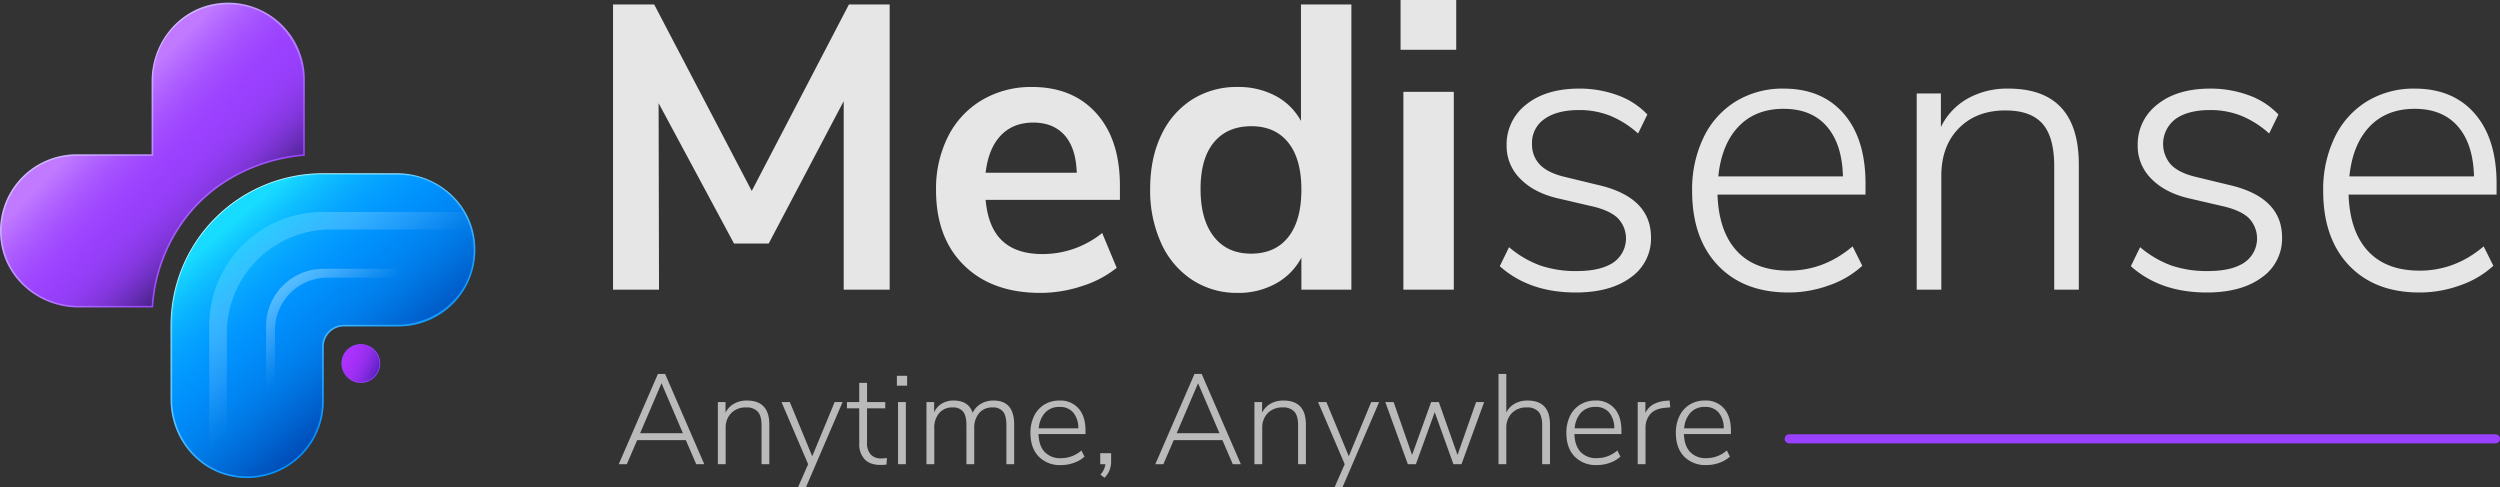 <svg xmlns="http://www.w3.org/2000/svg" xmlns:xlink="http://www.w3.org/1999/xlink" width="1097.383" height="213.873" viewBox="0 0 1097.383 213.873">
  <rect x="0" y="0" width="1097.383" height="213.873" fill="#333333" stroke="none"/>
  <defs>
    <linearGradient id="linear-gradient" x1="-0.033" y1="-0.124" x2="0.623" y2="0.647" gradientUnits="objectBoundingBox">
      <stop offset="0.209" stop-color="#99d4ff"/>
      <stop offset="0.548" stop-color="#3fadff"/>
      <stop offset="0.807" stop-color="#0092ff"/>
    </linearGradient>
    <linearGradient id="linear-gradient-3" x1="0.148" y1="0.087" x2="0.815" y2="0.869" gradientUnits="objectBoundingBox">
      <stop offset="0.319" stop-color="#0092ff" stop-opacity="0"/>
      <stop offset="0.637" stop-color="#005cc8" stop-opacity="0.616"/>
      <stop offset="0.847" stop-color="#003ca7"/>
    </linearGradient>
    <linearGradient id="linear-gradient-4" x1="0.176" y1="0.119" x2="0.681" y2="0.712" gradientUnits="objectBoundingBox">
      <stop offset="0" stop-color="#d3ffff"/>
      <stop offset="0.681" stop-color="#3fb3ff"/>
      <stop offset="1" stop-color="#0092ff"/>
    </linearGradient>
    <linearGradient id="linear-gradient-5" x1="0.148" y1="0.087" x2="0.815" y2="0.869" gradientUnits="objectBoundingBox">
      <stop offset="0.087" stop-color="#18dcff"/>
      <stop offset="0.332" stop-color="#08adff" stop-opacity="0.369"/>
      <stop offset="0.473" stop-color="#0092ff" stop-opacity="0"/>
    </linearGradient>
    <linearGradient id="linear-gradient-6" x1="0.168" y1="0.151" x2="0.758" y2="0.771" gradientUnits="objectBoundingBox">
      <stop offset="0.57" stop-color="#9a40ff" stop-opacity="0"/>
      <stop offset="0.625" stop-color="#943df6" stop-opacity="0.071"/>
      <stop offset="0.719" stop-color="#8438e0" stop-opacity="0.263"/>
      <stop offset="0.839" stop-color="#6c2ebc" stop-opacity="0.576"/>
      <stop offset="0.98" stop-color="#4a228b"/>
    </linearGradient>
    <linearGradient id="linear-gradient-7" x1="0.229" y1="0.239" x2="1.572" y2="1.533" gradientUnits="objectBoundingBox">
      <stop offset="0.096" stop-color="#c079ff"/>
      <stop offset="0.121" stop-color="#ba71ff" stop-opacity="0.863"/>
      <stop offset="0.177" stop-color="#ad5dff" stop-opacity="0.51"/>
      <stop offset="0.253" stop-color="#9a40ff" stop-opacity="0"/>
    </linearGradient>
    <linearGradient id="linear-gradient-8" x1="0.315" y1="0.321" x2="0.761" y2="0.751" gradientUnits="objectBoundingBox">
      <stop offset="0" stop-color="#d1b7ff"/>
      <stop offset="0.324" stop-color="#c093ff"/>
      <stop offset="1" stop-color="#9a40ff"/>
    </linearGradient>
    <linearGradient id="linear-gradient-9" x1="-0.155" y1="0.207" x2="1.167" y2="0.799" gradientUnits="objectBoundingBox">
      <stop offset="0" stop-color="#af32ff"/>
      <stop offset="0.24" stop-color="#ac31fc"/>
      <stop offset="0.407" stop-color="#a32ff6"/>
      <stop offset="0.551" stop-color="#932deb"/>
      <stop offset="0.683" stop-color="#7d29db"/>
      <stop offset="0.805" stop-color="#6124c6"/>
      <stop offset="0.862" stop-color="#5222bb"/>
    </linearGradient>
  </defs>
  <g id="MEDISENSE_SVG_DARK_MODE" data-name="MEDISENSE SVG DARK MODE" transform="translate(-17540.117 3827.124)">
    <g id="logo" transform="translate(16440.117 -4090.177)">
      <path id="Path_47" data-name="Path 47" d="M1301.627,372.881c-2.936,15.9-17.494,27.017-33.658,27.017h-23.06a9.242,9.242,0,0,0-9.242,9.242v24.027a33.281,33.281,0,0,1-42.177,32.058,32.766,32.766,0,0,1-7.726-3.243,33.252,33.252,0,0,1-16.634-28.814V399.9a66.538,66.538,0,0,1,66.537-66.538h33.269a33.24,33.24,0,0,1,28.814,16.635,32.729,32.729,0,0,1,3.243,7.725A33.618,33.618,0,0,1,1301.627,372.881Z" transform="translate(6.086 6.086)" fill="#0092ff"/>
      <path id="Path_48" data-name="Path 48" d="M1265.571,375.485h-31.326a22.992,22.992,0,0,0-22.991,22.991V429.8a16.576,16.576,0,0,1-3.9-1.639V396.8a25.22,25.22,0,0,1,25.213-25.213h31.368A16.556,16.556,0,0,1,1265.571,375.485Z" transform="translate(9.451 9.451)" fill="url(#linear-gradient)"/>
      <path id="Path_49" data-name="Path 49" d="M1299.648,356.374h-62a45.5,45.5,0,0,0-45.5,45.505v62a32.766,32.766,0,0,1-7.726-3.243V398.552a49.916,49.916,0,0,1,49.9-49.9H1296.4A32.729,32.729,0,0,1,1299.648,356.374Z" transform="translate(7.432 7.432)" fill="url(#linear-gradient)"/>
      <path id="Path_50" data-name="Path 50" d="M1268.936,333.36h-33.269A66.538,66.538,0,0,0,1169.13,399.9h0v33.269a33.268,33.268,0,0,0,33.268,33.269h0a33.269,33.269,0,0,0,33.269-33.269V409.14a9.242,9.242,0,0,1,9.242-9.242h24.027a33.269,33.269,0,0,0,33.269-33.269h0A33.269,33.269,0,0,0,1268.936,333.36Z" transform="translate(6.086 6.086)" fill="url(#linear-gradient-3)"/>
      <path id="Path_51" data-name="Path 51" d="M1196.75,466.357c-16.348-2.69-27.952-17.5-27.952-34.063V399.927a66.9,66.9,0,0,1,66.9-66.9h32.367c16.568,0,31.374,11.6,34.064,27.951a33.678,33.678,0,0,1-33.162,39.309h-24.027a8.88,8.88,0,0,0-8.88,8.879V433.2A33.676,33.676,0,0,1,1196.75,466.357ZM1235.7,333.75a66.176,66.176,0,0,0-66.176,66.177v32.385c0,16.212,11.354,30.7,27.35,33.333a32.953,32.953,0,0,0,38.464-32.45V409.168a9.6,9.6,0,0,1,9.6-9.6h23.144c16.212,0,30.7-11.355,33.333-27.351a32.954,32.954,0,0,0-32.45-38.464Z" transform="translate(6.057 6.057)" fill="url(#linear-gradient-4)"/>
      <path id="Path_52" data-name="Path 52" d="M1268.936,333.36h-33.269A66.538,66.538,0,0,0,1169.13,399.9h0v33.269a33.268,33.268,0,0,0,33.268,33.269h0a33.269,33.269,0,0,0,33.269-33.269V409.14a9.242,9.242,0,0,1,9.242-9.242h24.027a33.269,33.269,0,0,0,33.269-33.269h0A33.269,33.269,0,0,0,1268.936,333.36Z" transform="translate(6.086 6.086)" fill="url(#linear-gradient-5)"/>
      <path id="Path_53" data-name="Path 53" d="M1200.138,264.563h0a33.268,33.268,0,0,0-33.269,33.268V331.1h-32.332c-16.46,0-31.187,11.555-33.771,27.81a33.291,33.291,0,0,0,32.835,38.728h33.268a72.046,72.046,0,0,1,16.635-41.586c18.826-22.2,44.818-24.585,49.9-24.952V297.831A33.268,33.268,0,0,0,1200.138,264.563Z" transform="translate(0.029 0.029)" fill="#9a40ff"/>
      <path id="Path_54" data-name="Path 54" d="M1200.138,264.563h0a33.268,33.268,0,0,0-33.269,33.268V331.1h-32.332c-16.46,0-31.187,11.555-33.771,27.81a33.291,33.291,0,0,0,32.835,38.728h33.268a72.046,72.046,0,0,1,16.635-41.586c18.826-22.2,44.818-24.585,49.9-24.952V297.831A33.268,33.268,0,0,0,1200.138,264.563Z" transform="translate(0.029 0.029)" fill="url(#linear-gradient-6)"/>
      <path id="Path_55" data-name="Path 55" d="M1200.138,264.563h0a33.268,33.268,0,0,0-33.269,33.268V331.1h-32.332c-16.46,0-31.187,11.555-33.771,27.81a33.291,33.291,0,0,0,32.835,38.728h33.268a72.046,72.046,0,0,1,16.635-41.586c18.826-22.2,44.818-24.585,49.9-24.952V297.831A33.268,33.268,0,0,0,1200.138,264.563Z" transform="translate(0.029 0.029)" fill="url(#linear-gradient-7)"/>
      <path id="Path_56" data-name="Path 56" d="M1167.236,398.028h-32.7c-16.568,0-31.374-11.6-34.064-27.952a33.677,33.677,0,0,1,33.162-39.307h32.908V298.763c0-16.568,11.6-31.374,27.951-34.064A33.677,33.677,0,0,1,1233.8,297.86v33.605l-.335.024c-7.145.514-31.84,3.822-49.654,24.826a71.768,71.768,0,0,0-16.549,41.376ZM1133.63,331.49a32.954,32.954,0,0,0-32.45,38.465c2.633,16,17.121,27.35,33.332,27.35h32.048a72.48,72.48,0,0,1,16.7-41.457c17.726-20.9,42.193-24.456,49.818-25.053V298.744c0-16.211-11.355-30.7-27.351-33.333a32.955,32.955,0,0,0-38.465,32.45v33.63Z" fill="url(#linear-gradient-8)"/>
      <rect id="wifiend" width="16.634" height="16.634" rx="8" transform="translate(1250.07 414.301)" fill="url(#linear-gradient-9)"/>
      <path id="Path_57" data-name="Path 57" d="M1247.925,418.828a8.5,8.5,0,1,1,6.673-6.673A8.515,8.515,0,0,1,1247.925,418.828Zm.363-16.227a8.146,8.146,0,1,0,5.862,5.867A8.159,8.159,0,0,0,1248.289,402.6Z" transform="translate(12.128 12.128)" fill="#9a40ff"/>
    </g>
    <g id="Medisense" transform="translate(16456 -4090.177)">
      <path id="Path_58" data-name="Path 58" d="M1474.639,265.007V390.2h-20.178v-82.75l-32.924,62.506h-15.223l-33.1-61.619.176,81.863h-20.178V265.007h18.055L1414.1,346.87l42.659-81.863Z" fill="#e6e6e6"/>
      <path id="Path_59" data-name="Path 59" d="M1575.709,350.777h-58.943q1.059,12.078,7.256,17.936t17.7,5.859a41.649,41.649,0,0,0,26.2-9.234l6.372,15.272a46.41,46.41,0,0,1-15.134,7.991,58.015,58.015,0,0,1-18.32,3.019q-21.24,0-33.543-12.076t-12.3-33.029A50.813,50.813,0,0,1,1500.3,322.9a38.691,38.691,0,0,1,14.956-15.982,42.266,42.266,0,0,1,21.86-5.683q17.875,0,28.234,11.542t10.355,31.786ZM1523.4,322.542q-5.4,5.685-6.637,16.337h40q-.355-10.828-5.309-16.425t-13.806-5.594Q1528.8,316.86,1523.4,322.542Z" fill="#e6e6e6"/>
      <path id="Path_60" data-name="Path 60" d="M1677.309,265.007V390.2H1655.36V376.17a27.752,27.752,0,0,1-11.239,11.366,33.856,33.856,0,0,1-16.727,4.084,35.772,35.772,0,0,1-19.913-5.682,37.638,37.638,0,0,1-13.63-16.071,55.666,55.666,0,0,1-4.868-23.885q0-13.492,4.868-23.617a36.947,36.947,0,0,1,13.541-15.627,36.525,36.525,0,0,1,20-5.505,34.573,34.573,0,0,1,16.637,3.907,27.083,27.083,0,0,1,11.153,11.01V265.007Zm-27.7,102.107q5.75-7.278,5.752-20.776t-5.752-20.688q-5.754-7.192-16.2-7.192-10.62,0-16.462,7.1t-5.841,20.421q0,13.5,5.841,20.954t16.286,7.459Q1643.855,374.395,1649.608,367.114Z" fill="#e6e6e6"/>
      <path id="Path_61" data-name="Path 61" d="M1723.328,263.053V284.9H1698.9V263.053Zm-23.188,40.311h22.128V390.2H1700.14Z" fill="#e6e6e6"/>
      <path id="Path_62" data-name="Path 62" d="M1742.446,379.9l4.07-8.347a45.307,45.307,0,0,0,13.806,8.081,48.506,48.506,0,0,0,15.932,2.4q10.441,0,16.019-3.729a12.837,12.837,0,0,0,1.858-19.622q-3.717-3.463-11.859-5.239l-14.515-3.375q-10.449-2.484-16.373-8.612a20.105,20.105,0,0,1-5.931-14.472,22.075,22.075,0,0,1,8.674-18.114q8.67-6.926,23.187-6.924a48.116,48.116,0,0,1,16.906,2.929,33.4,33.4,0,0,1,13.008,8.435l-4.07,8.346a42.118,42.118,0,0,0-12.3-7.813,36.484,36.484,0,0,0-13.541-2.486q-9.736,0-15.22,3.907a12.555,12.555,0,0,0-5.488,10.832,12.684,12.684,0,0,0,3.451,9.233q3.453,3.557,10.71,5.328l14.69,3.552q23.367,5.328,23.364,23.085a20.73,20.73,0,0,1-8.938,17.58q-8.939,6.573-24.162,6.57Q1755.365,391.442,1742.446,379.9Z" fill="#e6e6e6"/>
      <path id="Path_63" data-name="Path 63" d="M1902.99,348.468h-64.964q.532,16.163,8.5,24.772t22.657,8.613q15.571,0,28.143-10.654l4.249,8.523a41.519,41.519,0,0,1-14.426,8.524,52.067,52.067,0,0,1-17.966,3.2q-19.65,0-30.976-11.9t-11.329-32.674a52.484,52.484,0,0,1,5.044-23.529,37.6,37.6,0,0,1,14.16-15.8,39.3,39.3,0,0,1,20.976-5.593q16.813,0,26.373,11.009t9.561,30.721Zm-55.758-29.832q-7.436,7.816-8.851,21.841h54.7q-.36-14.205-7.08-21.93t-18.942-7.725Q1854.666,310.822,1847.232,318.636Z" fill="#e6e6e6"/>
      <path id="Path_64" data-name="Path 64" d="M1996.623,335.327V390.2h-10.8V336.038q0-12.786-5.133-18.646t-16.286-5.859q-12.742,0-20.443,7.813t-7.7,20.954v49.9h-10.8V304.074h10.621v14.739a28.733,28.733,0,0,1,11.772-12.519,35.545,35.545,0,0,1,17.787-4.35Q1996.621,301.944,1996.623,335.327Z" fill="#e6e6e6"/>
      <path id="Path_45" data-name="Path 45" d="M2019.456,379.9l4.071-8.347a45.307,45.307,0,0,0,13.806,8.081,48.506,48.506,0,0,0,15.932,2.4q10.44,0,16.018-3.729a12.837,12.837,0,0,0,1.858-19.622q-3.716-3.463-11.859-5.239l-14.515-3.375q-10.447-2.484-16.372-8.612a20.1,20.1,0,0,1-5.931-14.472,22.074,22.074,0,0,1,8.673-18.114q8.67-6.926,23.188-6.924a48.11,48.11,0,0,1,16.905,2.929,33.4,33.4,0,0,1,13.009,8.435l-4.071,8.346a42.126,42.126,0,0,0-12.3-7.813,36.488,36.488,0,0,0-13.541-2.486q-9.738,0-15.221,3.907a13.708,13.708,0,0,0-2.036,20.065q3.452,3.557,10.709,5.328l14.691,3.552q23.365,5.328,23.364,23.085a20.731,20.731,0,0,1-8.939,17.58q-8.937,6.573-24.161,6.57Q2032.374,391.442,2019.456,379.9Z" fill="#e6e6e6"/>
      <path id="Path_46" data-name="Path 46" d="M2180,348.468h-64.963q.531,16.163,8.5,24.772t22.658,8.613q15.572,0,28.142-10.654l4.249,8.523a41.511,41.511,0,0,1-14.426,8.524,52.062,52.062,0,0,1-17.965,3.2q-19.65,0-30.977-11.9t-11.329-32.674a52.488,52.488,0,0,1,5.044-23.529,37.59,37.59,0,0,1,14.161-15.8,39.29,39.29,0,0,1,20.975-5.593q16.813,0,26.374,11.009t9.56,30.721Zm-55.757-29.832q-7.437,7.816-8.852,21.841h54.7q-.358-14.205-7.08-21.93t-18.942-7.725Q2131.676,310.822,2124.243,318.636Z" fill="#e6e6e6"/>
    </g>
    <line id="Line_1" data-name="Line 1" x2="310" transform="translate(18325.5 -3634.5)" fill="none" stroke="#9a40ff" stroke-linecap="round" stroke-miterlimit="10" stroke-width="4"/>
    <path id="Anytime_Anywhere" data-name="Anytime, Anywhere" d="M130.927,460.443h3.541l-17.2-39.629H114.12l-17.2,39.629h3.541l4.553-10.568h21.361Zm-24.621-13.6,9.387-21.923,9.387,21.923Zm46.881-14.334a11.311,11.311,0,0,0-5.649,1.378,9.117,9.117,0,0,0-3.738,3.962v-4.664h-3.373v27.263h3.429v-15.8a9.025,9.025,0,0,1,2.445-6.633,8.723,8.723,0,0,1,6.492-2.473,6.542,6.542,0,0,1,5.172,1.855q1.631,1.855,1.63,5.9v17.145h3.429V443.072q0-10.568-9.837-10.568h0Zm38.505.675-9.837,23.776-9.837-23.776h-3.654l11.692,27.263-4.441,10.118H179.1l16.077-37.381Zm20.517,24.733a6.062,6.062,0,0,1-4.694-1.743,7.4,7.4,0,0,1-1.6-5.172V435.934H213.9v-2.753h-7.982v-8.432h-3.429v8.432h-5.4v2.753h5.4v15.514a9.543,9.543,0,0,0,2.361,6.829q2.361,2.5,6.97,2.5a19.571,19.571,0,0,0,2.642-.169l.169-2.868a16.914,16.914,0,0,1-2.417.17h0Zm7.308,2.53h3.429V433.18h-3.429Zm-.506-38.786v4.328h4.5v-4.328Zm42.44,10.848a10.7,10.7,0,0,0-5.565,1.433,8.881,8.881,0,0,0-3.6,3.963q-1.8-5.4-8.376-5.4a9.883,9.883,0,0,0-5.143,1.321,8.553,8.553,0,0,0-3.4,3.852v-4.5H232v27.263h3.429V444.7a9.81,9.81,0,0,1,2.164-6.69,7.341,7.341,0,0,1,5.818-2.473,5.621,5.621,0,0,1,4.666,1.827q1.461,1.826,1.461,5.93v17.145h3.429V444.7a9.81,9.81,0,0,1,2.164-6.69,7.341,7.341,0,0,1,5.818-2.473,5.621,5.621,0,0,1,4.666,1.827q1.462,1.826,1.462,5.93V460.44H270.5V443.071q0-10.568-9.05-10.568h0Zm40.36,13.21q0-6.239-3.035-9.724a10.523,10.523,0,0,0-8.376-3.485,12.5,12.5,0,0,0-6.661,1.772,11.9,11.9,0,0,0-4.5,5,16.57,16.57,0,0,0-1.6,7.449q0,6.576,3.6,10.343a12.959,12.959,0,0,0,9.837,3.765,16.548,16.548,0,0,0,5.706-1.012,13.173,13.173,0,0,0,4.581-2.7l-1.349-2.7a13.5,13.5,0,0,1-8.938,3.373,9.323,9.323,0,0,1-7.2-2.726q-2.53-2.725-2.7-7.84h20.63v-1.519Zm-11.411-10.4a7.565,7.565,0,0,1,6.015,2.445,10.652,10.652,0,0,1,2.249,6.943h-17.37a11.355,11.355,0,0,1,2.811-6.914,8.3,8.3,0,0,1,6.3-2.473h0Zm17.875,20.292v4.834h2.248a7.707,7.707,0,0,1-2.192,4.553l1.8,1.405a9.588,9.588,0,0,0,2.248-3.345,10.9,10.9,0,0,0,.675-3.907v-3.542h-4.778Zm58.179,4.834H370l-17.2-39.629h-3.148l-17.2,39.629h3.541l4.553-10.568H361.9Zm-24.621-13.6,9.387-21.923,9.387,21.923ZM388.715,432.5a11.311,11.311,0,0,0-5.649,1.378,9.116,9.116,0,0,0-3.738,3.962V433.18h-3.373v27.263h3.429v-15.8a9.026,9.026,0,0,1,2.445-6.633,8.723,8.723,0,0,1,6.492-2.473,6.542,6.542,0,0,1,5.171,1.855q1.63,1.855,1.63,5.9v17.145h3.429V443.072q0-10.568-9.837-10.568h0Zm38.505.675-9.837,23.776-9.837-23.776h-3.654l11.692,27.263-4.441,10.118h3.485l16.077-37.381H427.22Zm46.038,0-8.151,23.214L456.9,433.179h-3.373l-8.376,23.214-8.095-23.214H433.4l9.893,27.263h3.541l8.263-22.822,8.207,22.822h3.541l9.949-27.263h-3.541Zm22.6-.675a11.373,11.373,0,0,0-5.593,1.349,8.994,8.994,0,0,0-3.738,3.878V420.813h-3.429v39.629h3.429v-15.8a9.025,9.025,0,0,1,2.445-6.633,8.723,8.723,0,0,1,6.492-2.473,6.542,6.542,0,0,1,5.172,1.855q1.63,1.855,1.63,5.9v17.145h3.429V443.072q0-10.568-9.837-10.568h0Zm41.2,13.21q0-6.239-3.035-9.724a10.523,10.523,0,0,0-8.376-3.485,12.5,12.5,0,0,0-6.661,1.772,11.9,11.9,0,0,0-4.5,5,16.571,16.571,0,0,0-1.6,7.449q0,6.576,3.6,10.343a12.959,12.959,0,0,0,9.837,3.765,16.549,16.549,0,0,0,5.705-1.012,13.173,13.173,0,0,0,4.581-2.7l-1.349-2.7a13.5,13.5,0,0,1-8.938,3.373,9.323,9.323,0,0,1-7.2-2.726q-2.53-2.725-2.7-7.84h20.63v-1.519Zm-11.411-10.4a7.565,7.565,0,0,1,6.015,2.445,10.652,10.652,0,0,1,2.248,6.943h-17.37a11.354,11.354,0,0,1,2.811-6.914,8.3,8.3,0,0,1,6.3-2.473h0Zm32.547-2.811-1.461.112a13.95,13.95,0,0,0-5.649,1.546,8.438,8.438,0,0,0-3.513,3.794v-4.778H544.2v27.263h3.429V444.477a8.971,8.971,0,0,1,2-5.9q1.994-2.415,6.436-2.866l2.417-.225Zm26.926,13.21q0-6.239-3.035-9.724a10.523,10.523,0,0,0-8.376-3.485,12.5,12.5,0,0,0-6.661,1.772,11.9,11.9,0,0,0-4.5,5,16.57,16.57,0,0,0-1.6,7.449q0,6.576,3.6,10.343a12.959,12.959,0,0,0,9.837,3.765,16.55,16.55,0,0,0,5.706-1.012,13.174,13.174,0,0,0,4.581-2.7l-1.349-2.7a13.5,13.5,0,0,1-8.938,3.373,9.324,9.324,0,0,1-7.2-2.726q-2.53-2.725-2.7-7.84h20.63v-1.519Zm-11.411-10.4a7.565,7.565,0,0,1,6.015,2.445,10.652,10.652,0,0,1,2.249,6.943H564.6a11.355,11.355,0,0,1,2.811-6.914,8.3,8.3,0,0,1,6.3-2.473h0Z" transform="translate(17714.795 -4083.812)" fill="rgba(230,230,230,0.75)" fill-rule="evenodd"/>
  </g>
</svg>
